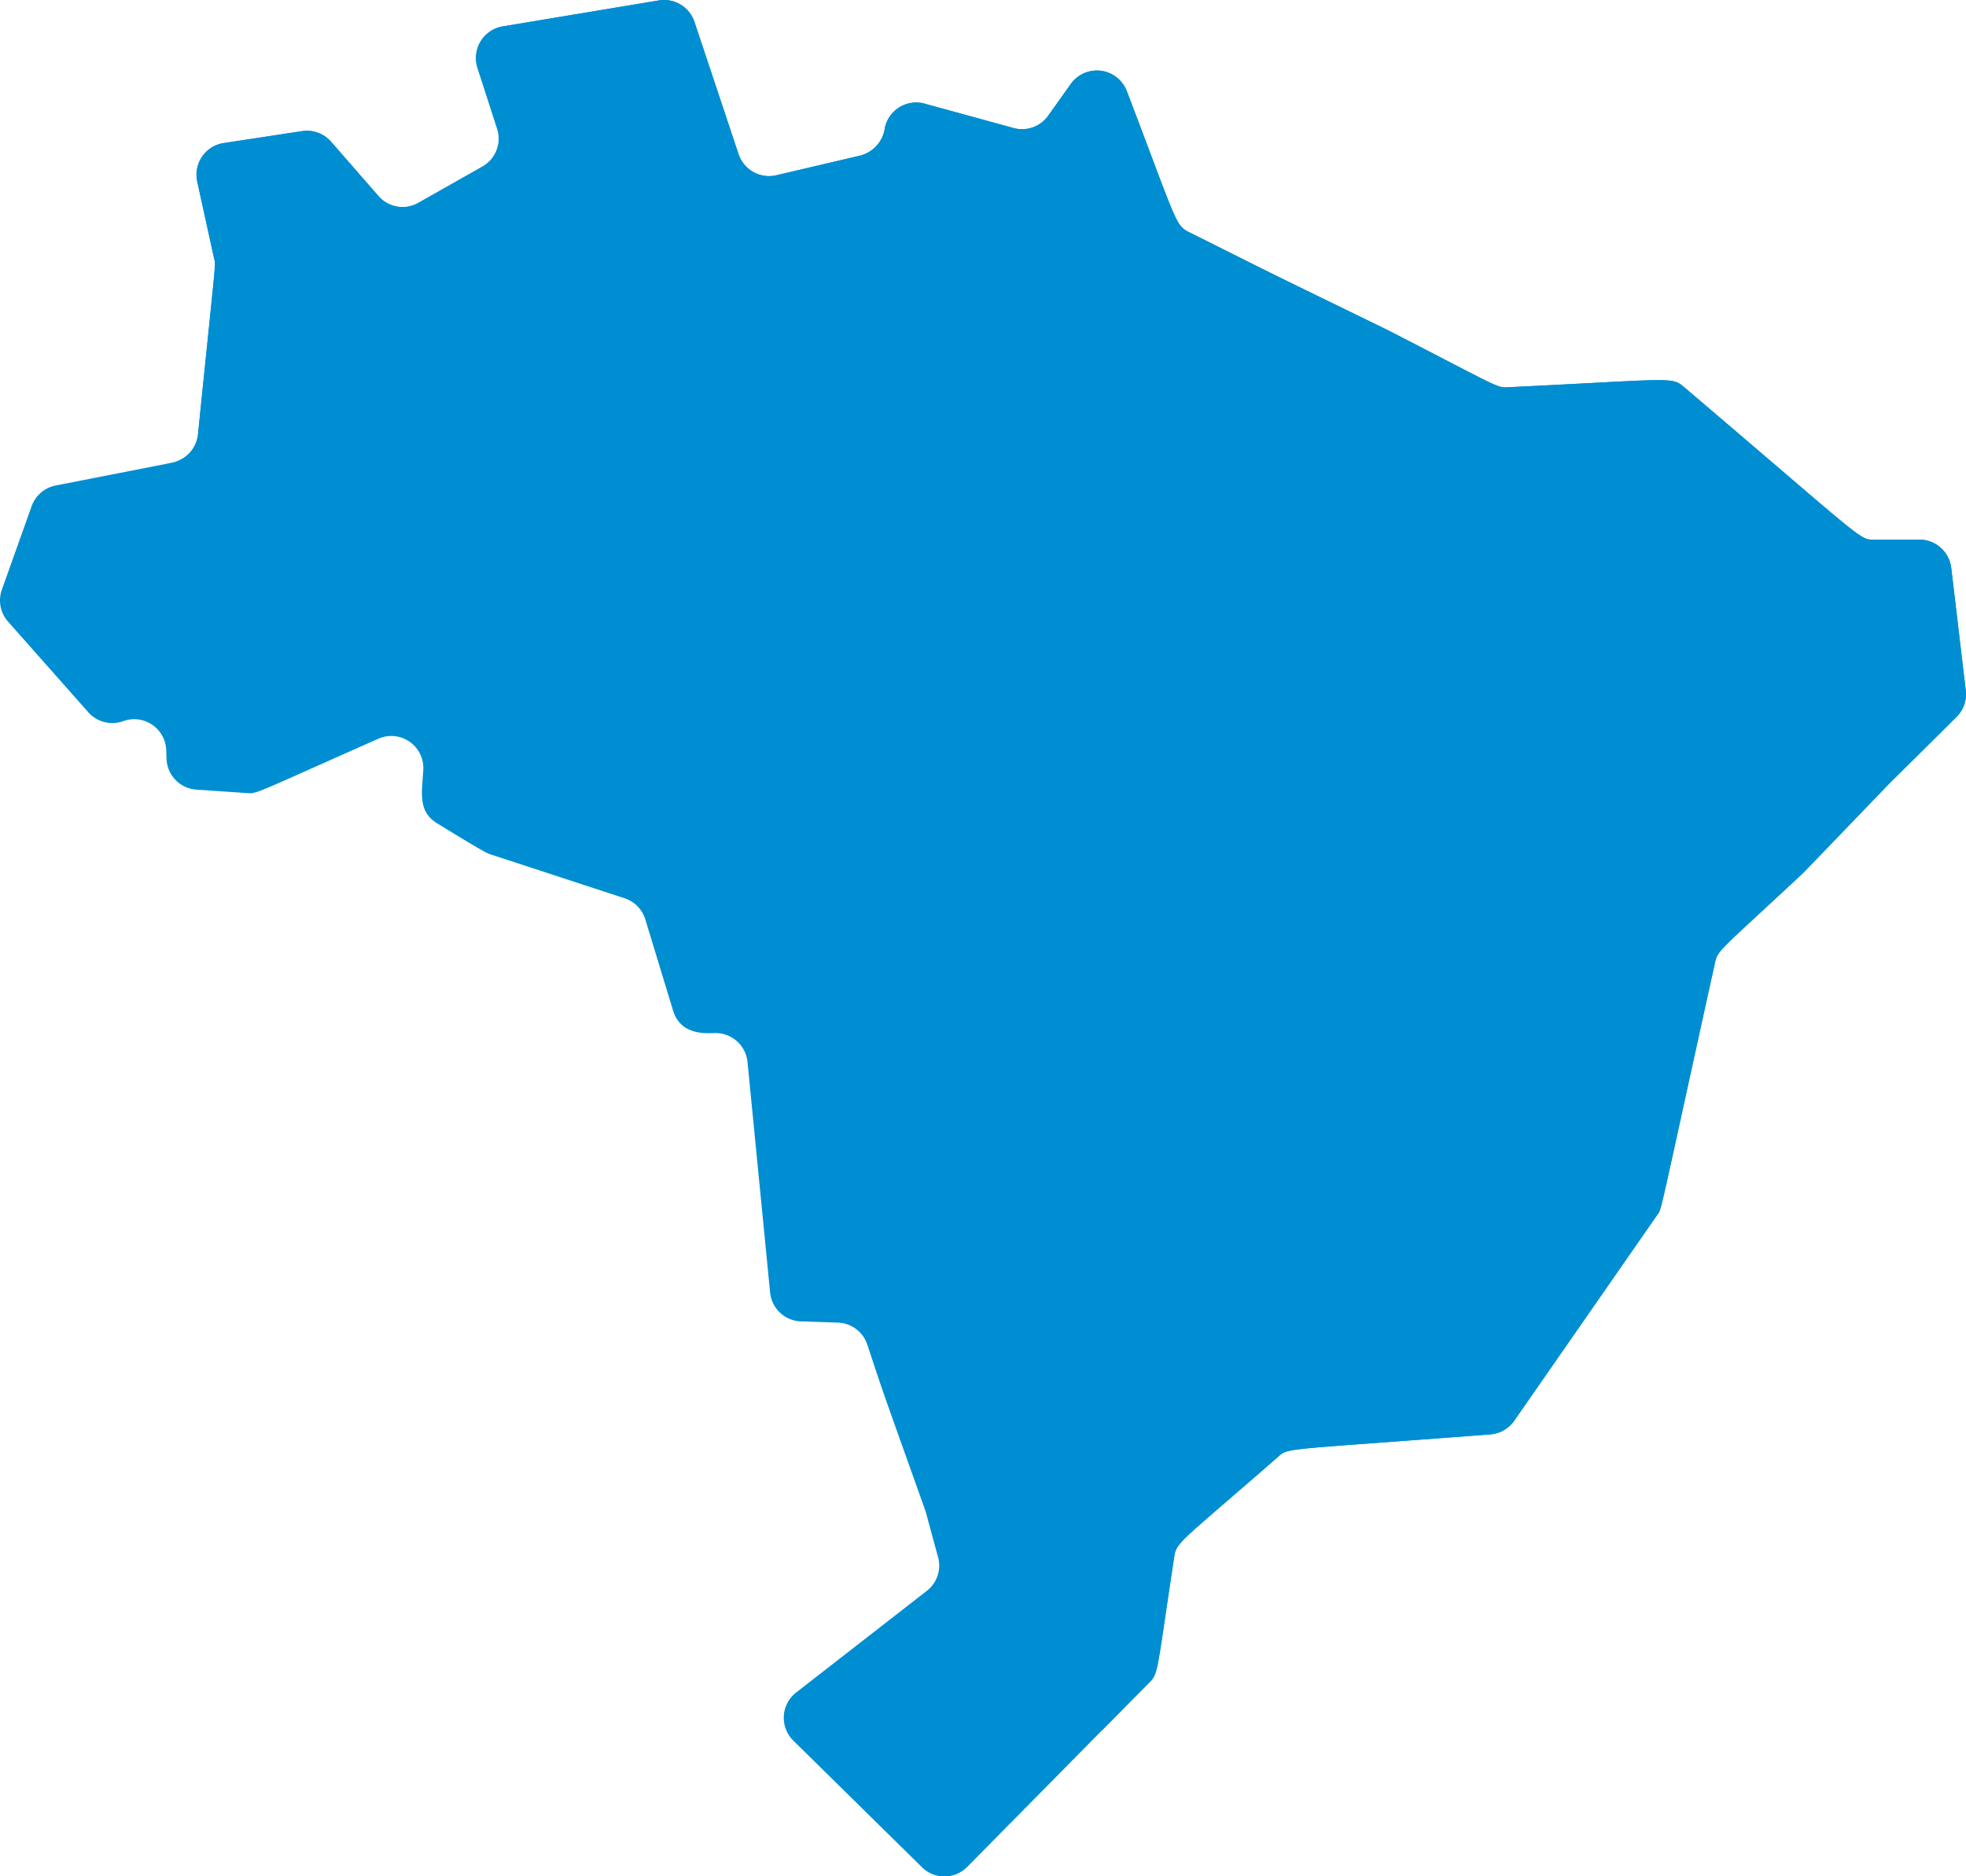 <svg xmlns="http://www.w3.org/2000/svg" width="44.017" height="42" viewBox="0 0 44.017 42"><defs><style>.a{fill:#008ed2;}</style></defs><g transform="translate(0 0)"><path class="a" d="M43.8,16.049l-1.5,1.486-1.926,2c-1.917,1.787-1.918,1.73-1.981,2.021-1.3,5.893-1.182,5.484-1.3,5.649L33.9,31.8a.719.719,0,0,1-.534.306c-4.717.362-4.513.293-4.76.508-2.261,1.971-2.267,1.9-2.321,2.249-.4,2.623-.347,2.586-.565,2.807l-4.064,4.117a.716.716,0,0,1-1.014.008l-2.879-2.833a.717.717,0,0,1,.062-1.078l2.926-2.276a.716.716,0,0,0,.24-.793l-.267-.984c-1.114-3.126-.849-2.363-1.307-3.737a.719.719,0,0,0-.658-.49l-.826-.027a.718.718,0,0,1-.691-.647l-.506-5.159a.719.719,0,0,0-.714-.648c-.19,0-.779.071-.954-.508l-.62-2.036a.718.718,0,0,0-.463-.473l-3.035-.993c-.121-.04-1.1-.647-1.165-.686h0l0,0c-.435-.267-.337-.69-.308-1.192a.717.717,0,0,0-1.006-.7c-2.849,1.261-2.707,1.231-2.948,1.216L4.4,17.674a.718.718,0,0,1-.672-.691l-.006-.193a.718.718,0,0,0-.963-.649.719.719,0,0,1-.783-.2L.18,13.913A.717.717,0,0,1,.041,13.2L.708,11.33a.717.717,0,0,1,.537-.463c2.765-.543,2.627-.51,2.708-.54a.717.717,0,0,0,.479-.6c.41-4.037.4-3.776.363-3.934L4.415,4.062A.718.718,0,0,1,5.008,3.2l1.755-.267a.718.718,0,0,1,.649.238l1.06,1.216a.715.715,0,0,0,.893.154L10.8,3.728a.718.718,0,0,0,.33-.847L10.691,1.52A.718.718,0,0,1,11.255.59L14.748.009a.717.717,0,0,1,.8.481l.987,2.96a.719.719,0,0,0,.845.472l1.878-.44a.741.741,0,0,0,.553-.62.716.716,0,0,1,.89-.543l1.991.546a.717.717,0,0,0,.774-.274l.509-.713a.717.717,0,0,1,1.254.161c1.139,2.978,1.076,3,1.413,3.166,2.4,1.2,1.389.7,4.446,2.191C33.6,8.688,33.508,8.679,33.77,8.666c3.718-.18,3.65-.242,3.939,0,4.141,3.522,3.91,3.411,4.274,3.411h.991a.718.718,0,0,1,.713.633l.325,2.74A.718.718,0,0,1,43.8,16.049Zm0,0" transform="translate(0 0.001)"/><path class="a" d="M85.831,16.049l-1.5,1.486-1.926,2c-1.917,1.787-1.918,1.73-1.981,2.021-1.3,5.893-1.182,5.484-1.3,5.649L75.931,31.8a.719.719,0,0,1-.534.306c-4.717.362-4.513.293-4.76.508-2.261,1.971-2.267,1.9-2.321,2.249-.4,2.623-.347,2.586-.565,2.807L66.7,38.73,64.215,36.28a.717.717,0,0,1,.062-1.078L67.2,32.926c.626-.487.132-1.119-1.334-5.515a.717.717,0,0,0-.657-.49l-.826-.027a.717.717,0,0,1-.691-.647l-.506-5.159a.717.717,0,0,0-.714-.647c-.191,0-.779.07-.955-.509L60.9,17.9a.722.722,0,0,0-.463-.474L57.4,16.43c-.12-.039-1.1-.646-1.164-.686h0l0,0c-.435-.267-.337-.687-.308-1.192a.717.717,0,0,0-1.006-.7c-2.849,1.261-2.708,1.23-2.948,1.215l-1.131-.073a.716.716,0,0,1-.671-.691l-.006-.193a.718.718,0,0,0-.962-.649.718.718,0,0,1-.783-.2l-2.44-2.935a.717.717,0,0,0,.479-.6c.41-4.037.4-3.776.363-3.934l-.379-1.726a.718.718,0,0,1,.593-.863l1.755-.267a.718.718,0,0,1,.649.238L50.5,4.386a.715.715,0,0,0,.893.154l1.439-.812a.718.718,0,0,0,.33-.847L52.719,1.52A.718.718,0,0,1,53.283.59L56.776.009a.717.717,0,0,1,.8.481l.987,2.96a.719.719,0,0,0,.845.472l1.878-.44a.741.741,0,0,0,.553-.62.716.716,0,0,1,.89-.543l1.991.546a.717.717,0,0,0,.774-.274L66,1.879a.717.717,0,0,1,1.254.161c1.139,2.978,1.076,3,1.413,3.166,2.4,1.2,1.389.7,4.446,2.191,2.516,1.293,2.421,1.283,2.683,1.271,3.718-.18,3.65-.242,3.939,0,4.141,3.522,3.91,3.411,4.274,3.411H85a.718.718,0,0,1,.713.633l.325,2.74A.718.718,0,0,1,85.831,16.049Zm0,0" transform="translate(-42.027 0.001)"/></g></svg>